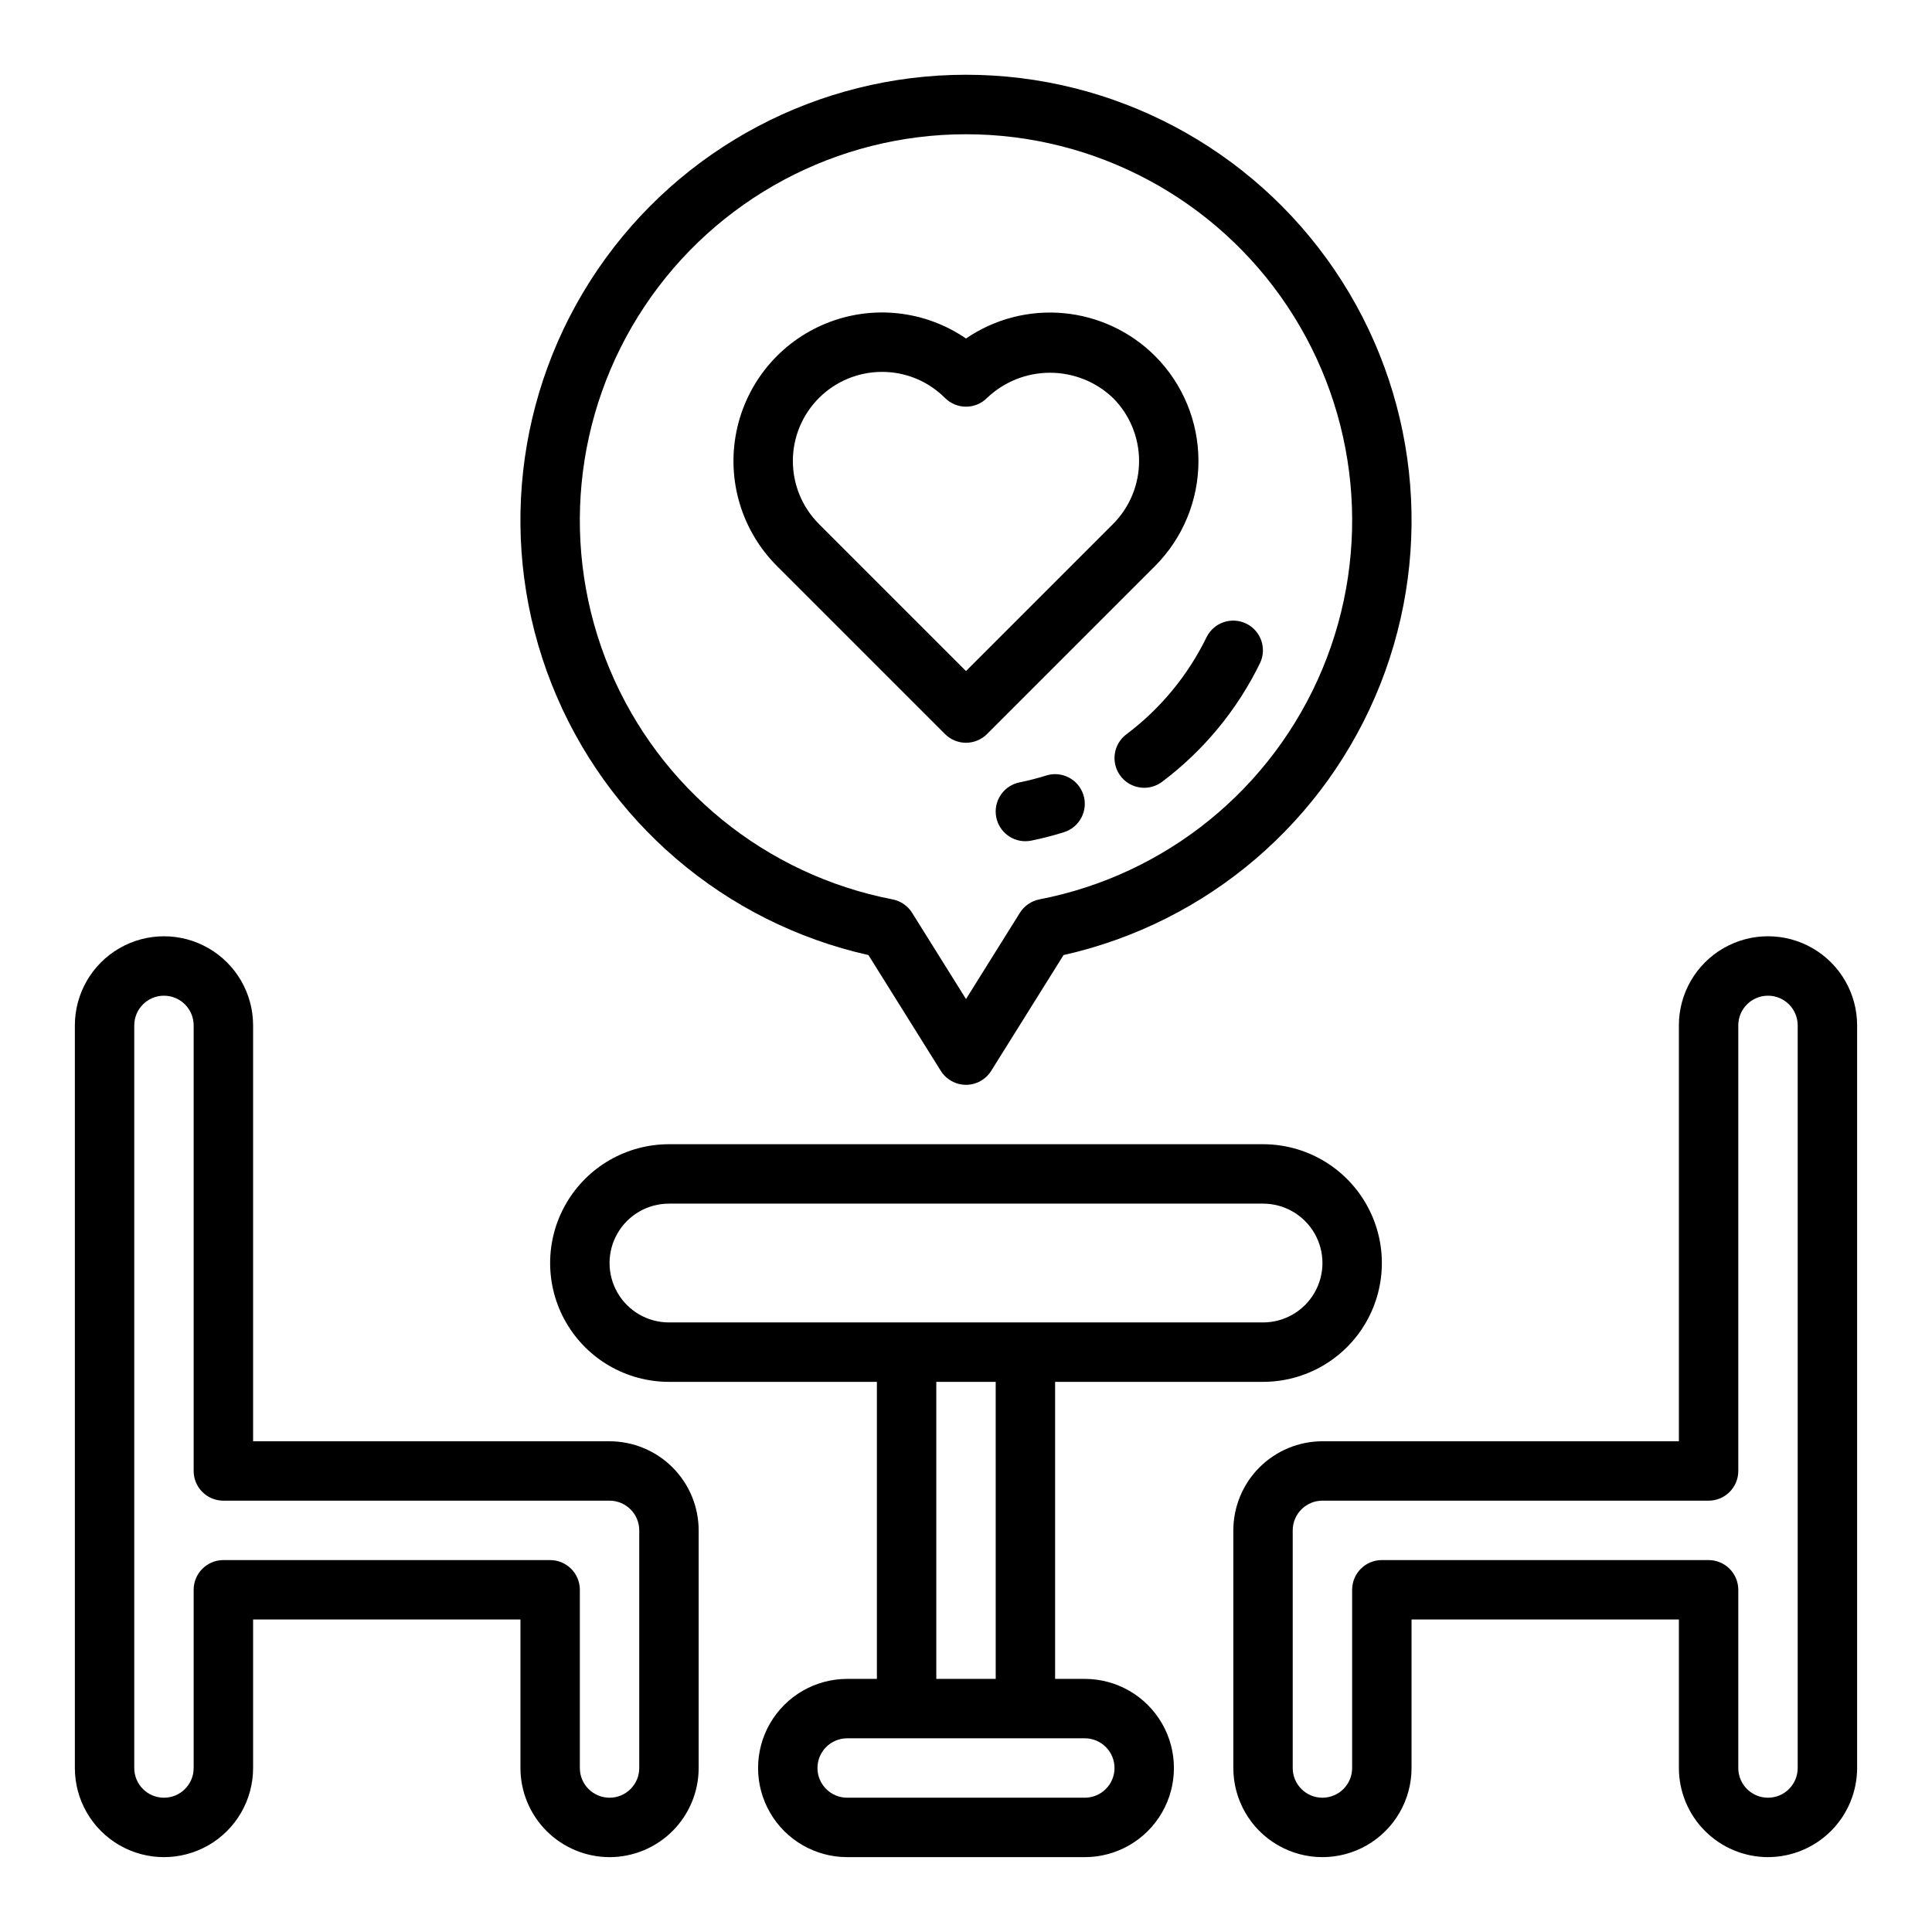 <?xml version="1.0" encoding="UTF-8"?>
<!-- Uploaded to: SVG Repo, www.svgrepo.com, Generator: SVG Repo Mixer Tools -->
<svg fill="#000000" width="800px" height="800px" version="1.1" viewBox="144 144 512 512" xmlns="http://www.w3.org/2000/svg">
 <g>
  <path d="m478.72 447.23h-157.44c-11.25 0-21.645 6-27.27 15.746-5.625 9.742-5.625 21.742 0 31.484 5.625 9.746 16.02 15.746 27.27 15.746h55.105v78.719h-7.871c-8.438 0-16.234 4.504-20.453 11.809-4.219 7.309-4.219 16.309 0 23.617 4.219 7.305 12.016 11.809 20.453 11.809h62.977c8.434 0 16.23-4.504 20.449-11.809 4.219-7.309 4.219-16.309 0-23.617-4.219-7.305-12.016-11.809-20.449-11.809h-7.875v-78.719h55.105c11.25 0 21.645-6 27.27-15.746 5.625-9.742 5.625-21.742 0-31.484-5.625-9.746-16.02-15.746-27.27-15.746zm-39.359 165.31c-0.008 4.344-3.527 7.867-7.871 7.871h-62.977c-4.348 0-7.875-3.523-7.875-7.871 0-4.348 3.527-7.871 7.875-7.871h62.977c4.344 0.004 7.863 3.527 7.871 7.871zm-31.488-23.617h-15.746v-78.719h15.742zm70.848-94.465h-157.44c-5.625 0-10.82-3-13.633-7.871s-2.812-10.871 0-15.742 8.008-7.871 13.633-7.871h157.44c5.625 0 10.824 3 13.633 7.871 2.812 4.871 2.812 10.871 0 15.742-2.809 4.871-8.008 7.871-13.633 7.871z"/>
  <path d="m305.54 636.16c-6.262-0.008-12.266-2.5-16.691-6.926-4.43-4.426-6.918-10.43-6.926-16.691v-39.359h-70.848v39.359c0 8.438-4.5 16.234-11.809 20.453-7.309 4.219-16.309 4.219-23.617 0-7.305-4.219-11.809-12.016-11.809-20.453v-196.8c0-8.438 4.504-16.234 11.809-20.453 7.309-4.219 16.309-4.219 23.617 0 7.309 4.219 11.809 12.016 11.809 20.453v110.21h94.465c6.262 0.008 12.262 2.5 16.691 6.926 4.426 4.43 6.918 10.43 6.922 16.691v62.977c-0.004 6.262-2.496 12.266-6.922 16.691-4.43 4.426-10.43 6.918-16.691 6.926zm-102.34-78.723h86.59c2.09 0 4.09 0.832 5.566 2.309 1.477 1.477 2.309 3.477 2.309 5.566v47.23c0 4.348 3.523 7.871 7.871 7.871s7.871-3.523 7.871-7.871v-62.977c-0.004-4.344-3.527-7.867-7.871-7.871h-102.34c-4.348 0-7.875-3.523-7.875-7.871v-118.08c0-4.348-3.523-7.871-7.871-7.871s-7.871 3.523-7.871 7.871v196.8c0 4.348 3.523 7.871 7.871 7.871s7.871-3.523 7.871-7.871v-47.23c0-4.348 3.527-7.875 7.875-7.875z"/>
  <path d="m612.54 636.16c-6.262-0.008-12.266-2.5-16.691-6.926-4.426-4.426-6.918-10.43-6.926-16.691v-39.359h-70.848v39.359c0 8.438-4.5 16.234-11.809 20.453-7.305 4.219-16.309 4.219-23.613 0-7.309-4.219-11.809-12.016-11.809-20.453v-62.977c0.008-6.262 2.496-12.262 6.922-16.691 4.43-4.426 10.434-6.918 16.691-6.926h94.465v-110.21c0-8.438 4.504-16.234 11.809-20.453 7.309-4.219 16.309-4.219 23.617 0 7.305 4.219 11.809 12.016 11.809 20.453v196.8c-0.008 6.262-2.5 12.266-6.926 16.691s-10.43 6.918-16.691 6.926zm-102.34-78.723h86.594c2.086 0 4.09 0.832 5.566 2.309 1.473 1.477 2.305 3.477 2.305 5.566v47.23c0 4.348 3.523 7.871 7.871 7.871 4.348 0 7.871-3.523 7.871-7.871v-196.8c0-4.348-3.523-7.871-7.871-7.871-4.348 0-7.871 3.523-7.871 7.871v118.08c0 2.086-0.832 4.09-2.305 5.566-1.477 1.477-3.481 2.305-5.566 2.305h-102.34c-4.344 0.004-7.863 3.527-7.871 7.871v62.977c0 4.348 3.523 7.871 7.871 7.871 4.348 0 7.875-3.523 7.875-7.871v-47.23c0-4.348 3.523-7.875 7.871-7.875z"/>
  <path d="m447.24 352.77c-3.391 0.004-6.402-2.16-7.477-5.375-1.074-3.215 0.031-6.758 2.742-8.793 9.027-6.785 16.316-15.617 21.262-25.773 1.926-3.863 6.606-5.457 10.488-3.57 3.883 1.887 5.523 6.551 3.672 10.453-6.043 12.402-14.941 23.191-25.969 31.484-1.359 1.02-3.016 1.574-4.719 1.574z"/>
  <path d="m415.73 366.93c-4.039-0.004-7.422-3.066-7.824-7.09-0.398-4.019 2.309-7.691 6.269-8.496 2.387-0.484 4.75-1.094 7.074-1.824 4.148-1.305 8.566 1 9.871 5.148s-1.004 8.566-5.152 9.871c-2.848 0.895-5.738 1.641-8.664 2.234-0.52 0.105-1.047 0.156-1.574 0.156z"/>
  <path d="m400 431.49c-2.715-0.004-5.238-1.402-6.68-3.703l-19.176-30.684c-38.148-8.562-69.586-35.449-83.957-71.809-14.375-36.359-9.816-77.477 12.168-109.8 21.984-32.332 58.547-51.684 97.645-51.684s75.656 19.352 97.645 51.684c21.984 32.328 26.539 73.445 12.168 109.8-14.375 36.359-45.812 63.246-83.961 71.809l-19.176 30.684c-1.438 2.301-3.961 3.699-6.676 3.703zm0-251.91c-34.238-0.008-66.207 17.109-85.184 45.605-18.977 28.496-22.441 64.594-9.234 96.18 13.207 31.586 41.336 54.473 74.949 60.98 2.144 0.414 4.023 1.707 5.184 3.559l14.285 22.855 14.281-22.855c1.16-1.852 3.039-3.141 5.188-3.559 33.609-6.508 61.742-29.395 74.949-60.98 13.207-31.586 9.742-67.684-9.234-96.18-18.977-28.496-50.949-45.613-85.184-45.605z"/>
  <path d="m400 340.84c-2.09 0-4.094-0.828-5.566-2.309l-44.531-44.531v0.004c-9.332-9.336-13.367-22.73-10.738-35.668 2.629-12.938 11.566-23.695 23.805-28.652 12.234-4.953 26.141-3.441 37.031 4.023 7.582-5.184 16.734-7.559 25.883-6.711 9.145 0.844 17.707 4.856 24.211 11.34 7.371 7.391 11.508 17.398 11.508 27.836 0 10.434-4.137 20.441-11.508 27.832l-44.531 44.527c-1.473 1.48-3.477 2.309-5.562 2.309zm-22.27-98.285c-6.262 0-12.27 2.488-16.699 6.918-4.43 4.43-6.918 10.438-6.914 16.699 0 6.266 2.488 12.27 6.918 16.699l38.965 38.965 38.965-38.965h-0.004c4.422-4.434 6.906-10.438 6.906-16.699s-2.484-12.27-6.906-16.703c-4.496-4.293-10.477-6.688-16.699-6.688-6.219 0-12.199 2.394-16.699 6.688-1.473 1.477-3.477 2.305-5.562 2.305-2.09 0-4.09-0.828-5.566-2.305-4.422-4.441-10.434-6.934-16.703-6.914z"/>
 </g>
</svg>